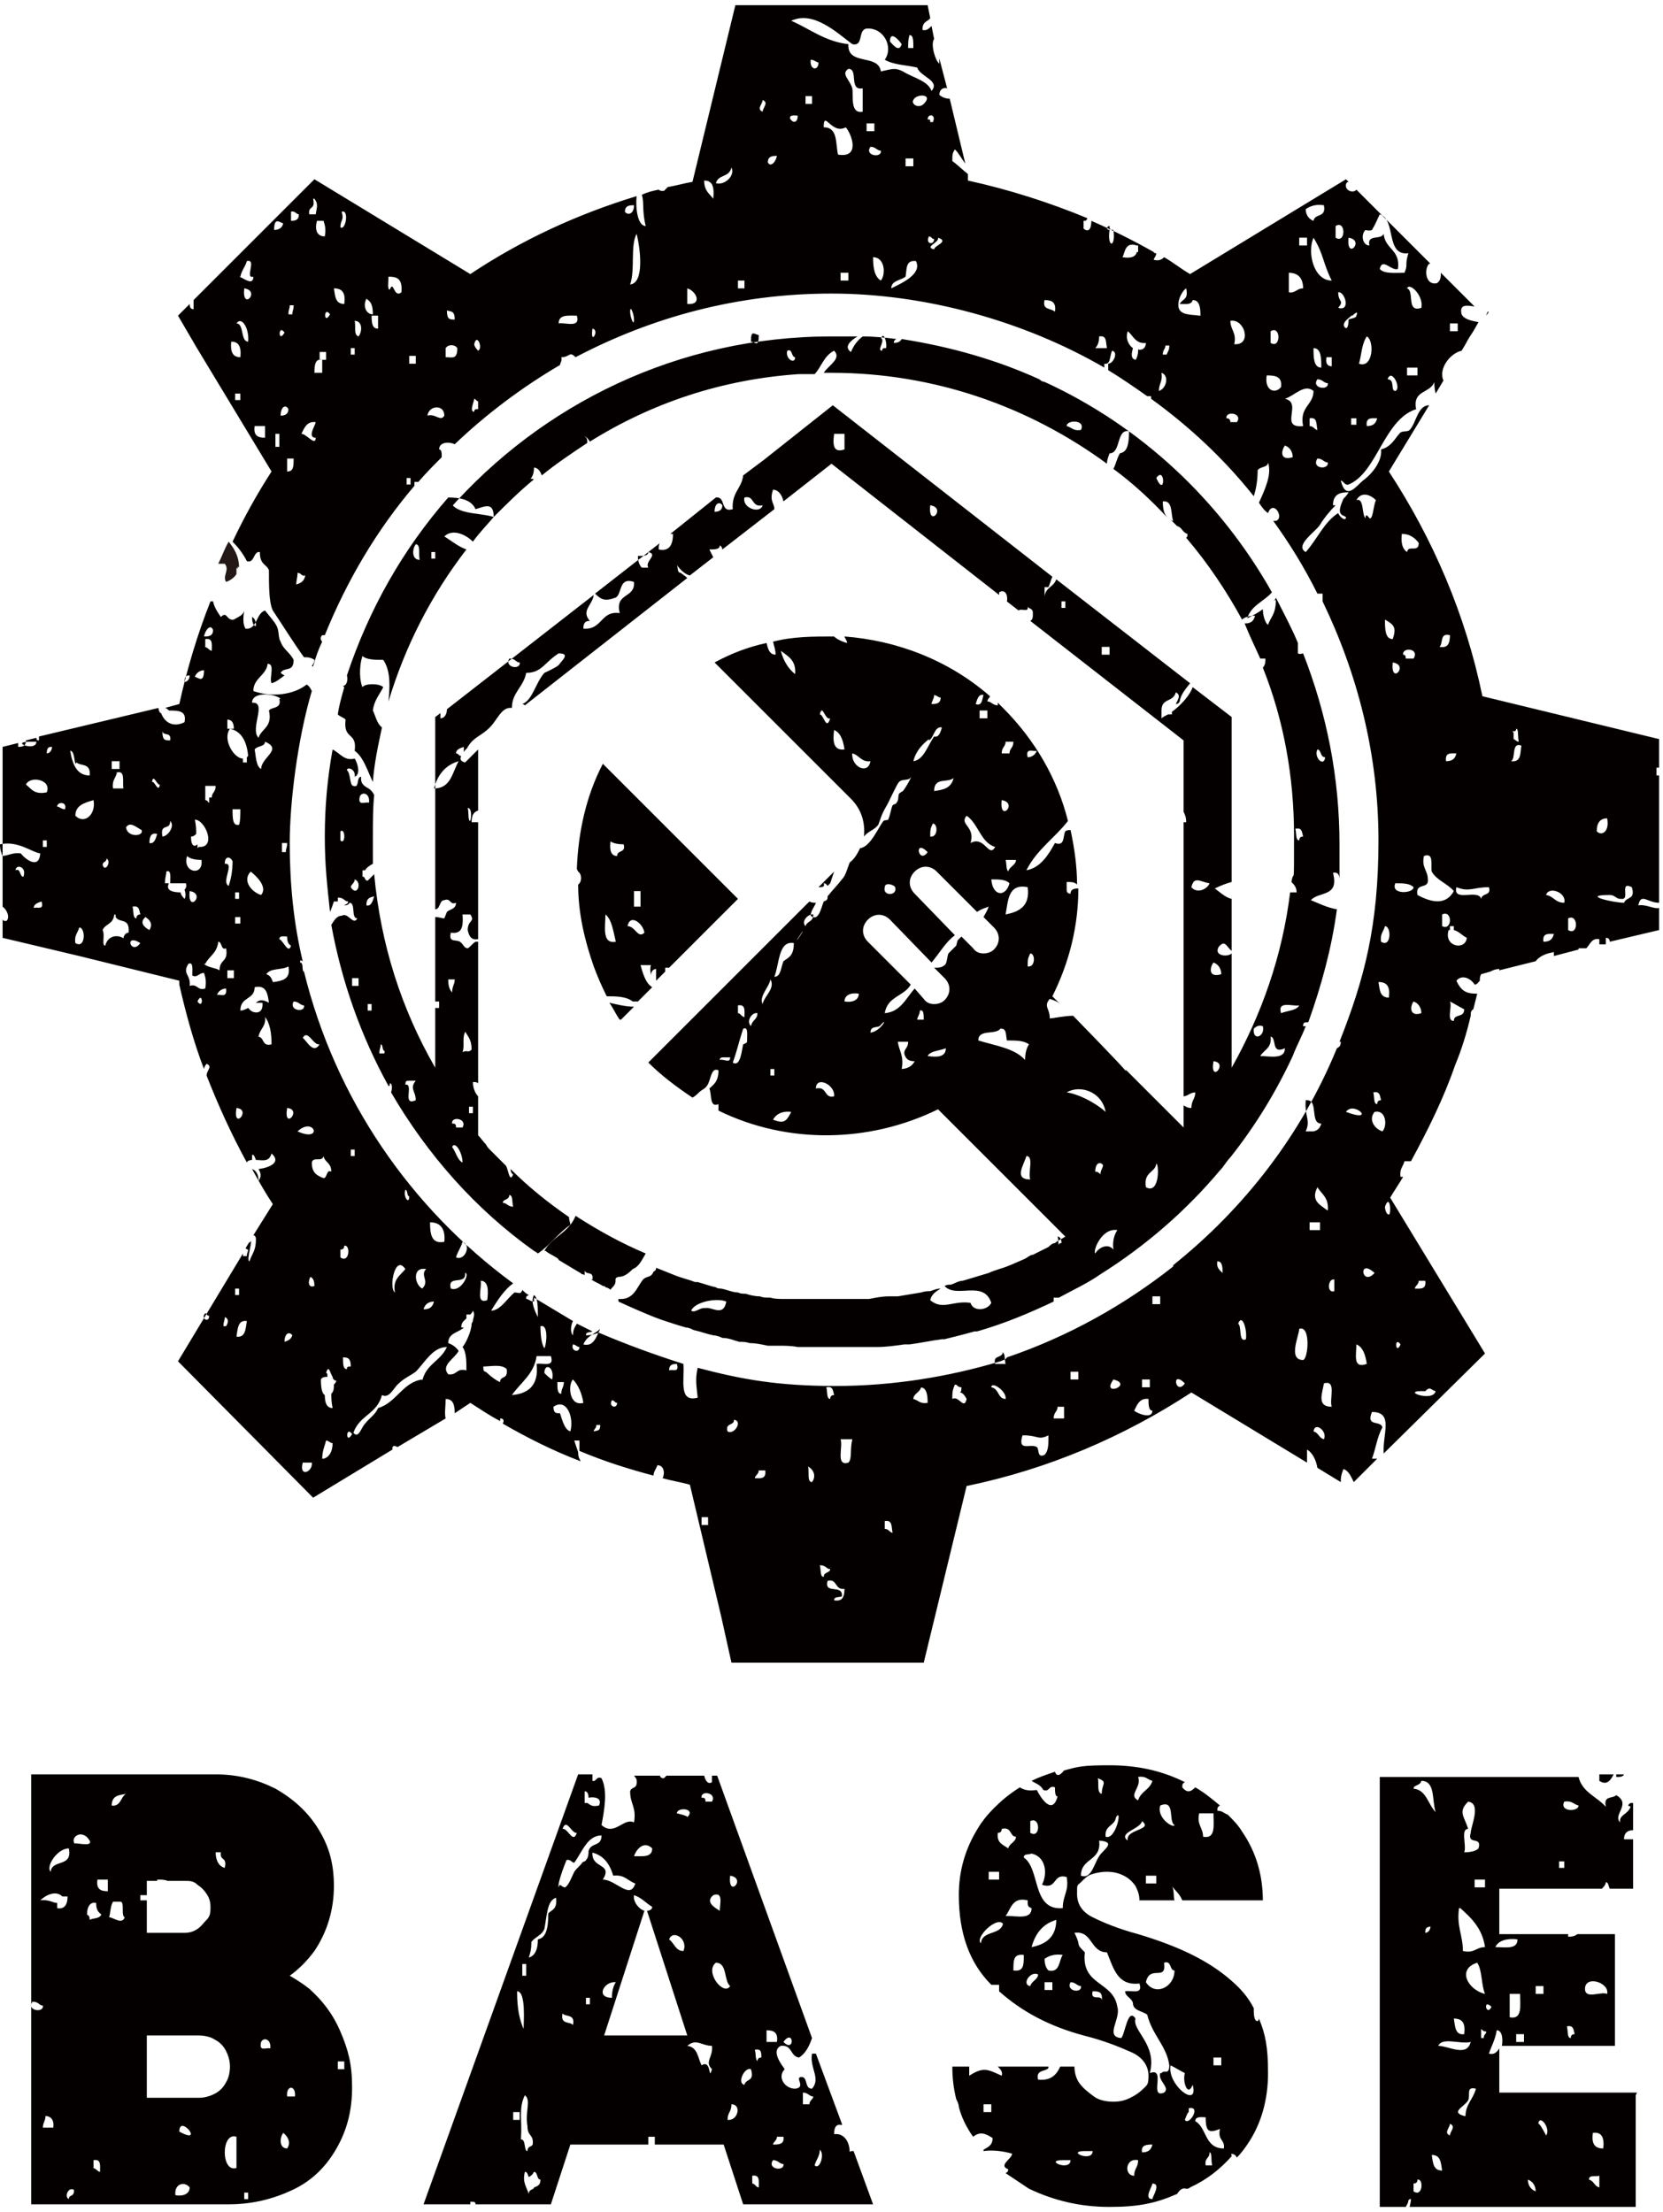 <?xml version="1.0" encoding="UTF-8"?>
<svg id="_レイヤー_2" xmlns="http://www.w3.org/2000/svg" version="1.1" viewBox="0 0 128 170.3">
  <!-- Generator: Adobe Illustrator 29.7.1, SVG Export Plug-In . SVG Version: 2.1.1 Build 8)  -->
  <defs>
    <style>
      .st0 {
        fill: #231815;
      }

      .st1 {
        fill: #040000;
      }
    </style>
  </defs>
  <g id="_レイヤー_1-2">
    <g>
      <g>
        <g>
          <path class="st1" d="M63.9,68c.1-.3.2-.6.3-.9l-1.2,1.2c.3,0,.5,0,.4-.3.2,0,.2.1.3.2,0,0,.1-.1.2-.2Z"/>
          <path class="st1" d="M34.5,38.3c1,0,1.8.2,2.1.9.7-.2,1.4-.6,1.4.6,1-1,2-2,3.1-2.9-.1,0-.2-.1-.3,0,.2-.2.3-.5.3-.9.3,0,.5.3.6.6,1.1-.9,2.3-1.7,3.5-2.5,0-.2,0-.4-.2-.5.1,0,.3.2.4.4,4.8-3,10.2-4.8,16.1-5.2h0c.4,0,.8,0,1.2,0,.5-.5.7-1.4,1.5-1.8.6.6-.4,1.1-.8,1.7.2,0,.4,0,.6,0,7.9,0,15.2,2.6,21.2,7,0-.3.1-.5.2-.8.9,0,.5-1.9,1.5-1.7,0,1.4-.3,1.6-.7,1.7-.2.3-.3.8-.5,1.2,1.5,1.1,2.9,2.4,4.2,3.8-.3-.3-.4-.7-.4-1.3.8-.1.6,1,.8,1.5-.1,0-.2-.1-.3-.2.2.2.4.4.6.6,0,0,0,0,0,0,.4.1.4.5.8.6,0,.2,0,.2-.1.3,1.7,2,3.1,4.1,4.3,6.3.2-.2.6-.3,1-.3-.1.4-.3.6-.8.6h0c.4,1,.8,1.8,1.2,2.7.1,0,.3,0,.4,0,0,.2,0,.5-.2.7,1.6,4,2.4,8.4,2.4,12.9s0,2.4-.2,3.6c.2.2.4.4.4.8h-.5c-.6,4.9-2.2,9.4-4.5,13.5v-8.8c-.3.3-1.4.2-1-.5.5-.6.6,0,1,.3v-4c-.5-.1-1-.6-1.3-.8.4-.2.9-.4,1.3-.5v-12.7l-3-2.3c-.2.6-.9,1.4-1.6,1.9,0,0,0,.2,0,.2h-.3c-.2.1-.4.2-.5.3,0-.3,0-.4,0-.6,0-1,.9-.6,1.1-1.4.4.2.2.5,0,.9.1,0,.2,0,.3-.2.1-.6.5-1,.8-1.4l-10.3-8c-.2.6-.8.6-.9,1.3,0,0,0-.5,0-.7,0,0,.2,0,.3,0,.1-.2.2-.6.3-.8l-16.9-13.2-5.3,4.2h0c0,0,0,0,0,0l-1.6,1.2c-.1,1-.9,1.3-.8,2.6-1,.3-.5-1-1.3-.9l-3.5,2.8c0,0,.1,0,.2,0,0,.7-.2,1.4-1.1,1.2,0-.2,0-.4.1-.5l-5,3.9c.5.5.8.6,1.6.3.5-.3.2-1.6,1.4-1.2.1,1.3-1.5.8-1.1,2.4-1.5-.2-1.3,1.3-2.8,1.2,0-.5.2-.6.5-.6-.7-.8.2-1.2.3-2l-11.3,8.8c0,.4-.2.7-.5.7,0-.1,0-.2,0-.4l-.4.3v14.8c.4,0,.3-.7.7-.7.5-.2.4.4.9.2,0,.5-.5.5-.7.7,0,0-.2.5-.2.5-.2,0-.4-.1-.7-.1v11.6c-2.6-4.5-4.2-9.5-4.7-14.9-.2.2-.3.3-.5.5-.2,0-.2-.2-.3-.3h-.1v-.5h.2c.1-.2.4-.4.6-.5,0-.7,0-1.4,0-2.1,0-1.1,0-2.2.1-3.2-.1-.2-.2-.3-.3-.4-.2-.2-.8-.3-.7-1-.4,0-.1.9-.6.7-.3,0-.2-1-.5-1.2,0-.3.7-.1.6.5.5-.2.2-1.1,0-1.4-.8.2-1.1-.4-1.7-.7-.4,2.2-.6,4.4-.6,6.7s.2,3.9.4,5.8c.1-.2.2-.5.3-.8.1,0,.2,0,.3,0,0-.1,0-.2,0-.3.5,0,.5.3.8.3,0,.2-.2.2-.3.3.1,0,.3,0,.4-.2.5,0,.1,1.2.6,1.2-.3.6-.7-.5-1.2-.2-.4,0-.6.4-.8.7.8,4.4,2.3,8.6,4.4,12.4.1,0,.1,0,.1-.2.2,0,.2.4.1.7,2.8,4.8,6.5,9,11,12.2,0,0,0,0,0,0,0,0,.2.1.3.2.9-.6,1.6-1.6,2.5-2.2,0-.2-.1-.3-.1-.6-1.6-1.1-3.1-2.3-4.5-3.7,0,.2.1.4.2.4-.3.8-.4-.6-.6-.7,0,0,0,0,0,0,0,0,0,0-.2-.2-.3-.3-.7-.7-1-1-.1-.1-.2-.2-.3-.4-.2-.2-.4-.5-.6-.7v-3c-.2-.2-.4-.6-.4-1.1.2,0,.3,0,.4.1v-10.9c0,0-.2,0-.2,0-.2.1-.5.5-.6.5-.3,0-.3-.3-.6-.5-.3-.2-.9.1-.7-.7.7.1,1-.2.9-1.4h.6c.4.6-.2.4-.2,1.2.1.5.3.8.8.7v-9c-.2,0-.3,0-.5,0,0-.6.2-.8.5-.9v-4.7c-.3.3-.7.7-1,1-.4-.1-.4-.3-.3-.5-.2,0-.2-.2-.4-.2,0-.3.3-.4.6-.5v.4c.1-.2.3-.3.3-.4.5-.8,1-.8,1.7-1.5.6-.6.9-1.6,1.7-1.5,0-1.2.9-1.6,1.1-2.7,1.2,0,1.4-.8,2.5-1.5.9,0,.3.5,0,.9-.2.2-1.1.6-1.1.6-.7.8-.9,2.1-1.7,2.4,0,0,.1,0,.2.1l12.5-9.8c-.2-.2-.4-.3-.5-.4-.3,0-.2-.4-.3-.6.3.4.6.7,1,.8l1.8-1.4c-.1-.2-.2-.4-.3-.6.4,0,.8,0,.8-.3.1,0,.2.2.2.3l4-3.1c0-.5-.4-.6-.1-1.5.4,0,.7.4.8.9l3.7-2.9,12.9,10.1v-.2c.5-.3.7.3.6.7l.9.7c.2-.2.8.2.7-.3.1.2.4.1.4.5,0,.3,0,.5-.2.6l11.8,9.2v5.5c.1.2.2.4.2.8,0,0-.1,0-.2,0v21.1c.3,0,.5-.3.9-.3,0,.5-.3.6-.3,1.2-.3,0-.4-.1-.6-.2v1.7l-4.4-4.4h-.1c0-.1-4-4.2-4-4.2-.7,0-1.5.2-1.8.2,0-.8-.5-.9,0-1.5.3.1.6.2.8.4l-.6-.6c1.3-2.6,2-5.4,2-8.3-.2,0-.6,0-.6.4-.2,0-.3-.1-.3-.3v-.6c.4,0,.6,0,.8.2,0-1.4-.2-2.8-.5-4.2-.1,0-.3,0-.4.1-.2.3,0,1.2-.8.9-.5.9-1.1,1.9-2.2,2.1.8-1.6,2.2-2.5,3.2-3.8-.8-3.2-2.5-6.2-5-8.7-.2-.2-.3-.3-.4-.4,0,0,0,.1,0,.2-.4,0-.5-.3-.8-.3,0-.2.2-.3.2-.4-3.2-2.8-7.2-4.3-11.2-4.6,0,.1.2.3.2.5-.4-.1-.8-.3-1-.5-1.6,0-3.2,0-4.7.4.1.4.2.7.2,1-.5,0-.6-.5-.7-.9-1.4.3-2.7.8-4,1.5l10.5,10.5c.8.8,1.1,1.8,1,2.9.3-.4.8-.5,1.1-.9.2-.5.2-.7.6-1.4.2-.3.8-1.7,1-1.9.3-.3.8,0,1-.5-.2.4-.4.8-.7,1.2,0,0-.2.1-.3.2-.1.2,0,.5-.2.7,0,.1-.2.1-.3.2-.1.2-.2.8-.3,1,0,.2-.3.1-.4.2-.4.5-1,2-1.8,2.1-.2.4-.4.8-.8,1.1h0c-.2.5-.3,1-.6,1.3-.3.4-.7.8-1.1,1.3,0,.2,0,.3-.3.4-.2.5-.4,1.6-1,1.1,0-.4.3-.7.4-1-.2,0-.3,0-.5-.1l-12.4,12.4c1,1,2.2,1.9,3.4,2.7.2-.1.4-.3.5-.4.2-.2.5-.3.6-.5.3-.3.3-1.5.9-1.2,0,.9-.4,1.1-.7,1.4.2.5,0,1.5.7,1.2,0,.2,0,.3,0,.5,5.3,2.6,11.6,2.5,16.9-.1l9.8,9.8c-.3.2-.6.3-.8.5-.2,0-.4.2-.5.3-.4.2-.8.4-1.2.6-.2,0-.4.2-.6.3-.7.3-1.3.6-2,.8-.3.1-.6.2-.8.3-.3.1-.7.2-1,.3-.3.1-.7.2-1,.3-.3,0-.6.2-.9.3-.2,0-.3,0-.5.1.9,1,3-.5,3.6,1.3-.3.6-1.4.7-1.6,0-1.4-.2-2.1.6-3.1-.2.1-.5.5-.7.8-.9-.3,0-.5.1-.8.2-.2,0-.4,0-.7.1-.6.1-1.2.2-1.8.3-.2,0-.5,0-.7,0-.5,0-1,.1-1.5.2-.2,0-.4,0-.7,0-.7,0-1.4,0-2.2,0s-1.3,0-1.9,0c-.2,0-.5,0-.7,0-.4,0-.8,0-1.1,0-.3,0-.7,0-1-.1-.3,0-.6,0-.8-.1-.4,0-.8-.1-1.1-.2-.2,0-.4,0-.6-.1-.4,0-.8-.2-1.3-.3-.1,0-.3,0-.4-.1-.5-.1-1-.3-1.4-.4,0,0-.2,0-.2,0-.5-.2-1-.3-1.5-.5h0c-.5-.2-1-.4-1.5-.6,0,.1,0,.2-.2.3-.2.5-.5.3-.8.6-.5.6-.7,1.6-1.9,1.5,0,0,0,.1,0,.2,1.1.5,2.2,1,3.3,1.4,0,0,0,0,0,0,.6.2,1.2.4,1.9.6.2,0,.4.1.6.2.5.1,1,.3,1.5.4.2,0,.5.1.7.2.5,0,.9.2,1.3.3.3,0,.5,0,.8.1.5,0,.9.1,1.4.2.3,0,.5,0,.8,0,.5,0,1,0,1.5.1.2,0,.5,0,.7,0,.7,0,1.5,0,2.2,0s1.7,0,2.5,0c.2,0,.4,0,.7,0,.7,0,1.4-.1,2.1-.2.1,0,.3,0,.4,0,.8-.1,1.7-.3,2.5-.4,0,0,.2,0,.2,0,.8-.2,1.6-.4,2.3-.6,0,0,.2,0,.2,0,2.1-.6,4-1.4,5.9-2.3,0,0,0-.2,0-.3.2,0,.3,0,.4,0,1.1-.6,2.2-1.1,3.2-1.8h0c3.5-2.2,6.6-4.9,9.2-8h0c.3-.3.5-.7.8-1h0c1.9-2.4,3.5-5,4.8-7.8,0,0,0,0,0,0,0,0,0,0,0,0,.3-.8.7-1.5,1-2.3,0,0-.1,0-.2,0,0-.3.1-.3.4-.3,1-2.8,1.8-5.7,2.2-8.7-.7-.1-1.5-.5-2-.7.6-.7,2.2-.2,1.7-2.1.4-.1.5.2.5.5,0-.9,0-1.8,0-2.7,0-5.2-1-10.1-2.8-14.7-.1,0-.2.1-.4,0,0-.3,0-.6,0-.8-.5-1.2-1.1-2.3-1.7-3.5,0,0,0,.2-.2.2,0,0,0,0,.2,0,0,1.1-.4,1.3-.6,1.9-.2-.1-.4-.7-.4-1.2-.4.3-.8.5-1.2.7.3-1,1.3-1.3,1.9-2-4-7.1-10.1-12.8-17.5-16.2,0,0,0,0,0,0,0,0-.2,0-.4-.2-3.3-1.5-6.8-2.5-10.6-3.1-.1.2-.3.3-.6.3,0-.1,0-.2.2-.3-.8-.1-1.7-.2-2.6-.2-.4.3-.7.7-.9,1.2-.6-.4,0-.9.5-1.2-.7,0-1.4,0-2,0-11.8,0-22.3,5.2-29.5,13.4h0ZM26.2,64.7v-.7c.4-.3.4,1.1,0,.7ZM27.6,75.9h-.5v-.6h.5v.6ZM27,68.3c0-.2.3-.3.3-.6.6.2.2,1.4-.3.6ZM27.7,61.3c.2-.4.8-.2.7.5-.3-.1-.9.3-.7-.5ZM28.6,77.8h-.3v-.5h.3v.5ZM28.2,69.7c0-.6.3-.6.6-.7-.1.3-.2.8-.6.7ZM29.5,81.1h-.3c0-.4.1-.4.1-.7.2,0,.1.5.3.5,0,.2,0,.2-.1.2ZM32,84.7c-1.1.5-.1-1.3-.8-1.2,0-.3.1-.3.3-.3h.5c-.5.6,0,.8,0,1.5h0ZM33.8,77.6h-.3v-.5h.3v.5ZM39.2,92c.3,0,.2.6.3.9-.4,0-.5-.3-.8-.3,0-.3.5-.2.5-.6h0ZM35.6,89.5c-.4-.2-.5-.8-.8-1.2.2-.5.8.4.8,1.2ZM36.4,85.7h-.3v-.5h.3v.5ZM35.8,79.4c.2.4.5.6.5,1.4-.3.3-.3,0-.7.2.2-.5-.1-1.2.3-1.7h0ZM35.6,86.8h-.5c0-.3-.1-.3-.3-.3-.1-.6,1.2-.4.8.3ZM35,75.4c0,.4-.2.5-.2,1-.2-.2-.3-.5-.3-1h.5,0ZM36.2,63.2c-.2,0-.1-.6-.2-1,.3,0,.3.6.2,1ZM35.3,58.6c-.5.9-.6,2.1-1.9,2.1.3-1.1.9-1.8,1.9-2.1ZM39.2,50.7c.5,0,.5.3.8.3.1.6-1.2.4-.8-.3ZM49.9,43.7h-.5c-.2-.2-.3-.5-.3-.9.4,0,.8,0,.8-.3.8.2-.3.7,0,1.2ZM55,39.4c0-.7.4-.8.6-.5,0,.4-.3.5-.6.5ZM57.3,38.3c.8-.2.5.8,1.4.6-.2.7-1.6.2-1.4-.6ZM65,34.6c-.9.3-.9-.4-.8-1.2h.8v1.2ZM71.6,38.9c1.3.2-.2,1.8,0,0h0ZM82,46.8h-.3v-.5h.3v.5ZM85.4,50.4h-.6v-.6h.6v.6ZM61.2,51.9c-.5-.4-.9-1-1.1-1.8.5.4,1.2.7,1.1,1.8ZM63.1,55c.2-.9.4.5.8.3-.3,1-.5-.3-.8-.3ZM64.2,56.2c.5.2.7.8.8,1.5-.9.1-.9-.7-.8-1.5ZM65.6,58c.5.1.7.7,1.4.6-.2,1.1-1.5.4-1.4-.6ZM56.8,77.4c.6-.1.5.4.5.9-.2,0-.3-.3-.5-.3v-.6ZM55.4,81.6c0-.2.2-.2.3-.2h.5c0,.5-.5.1-.8.2ZM57.5,80.2c0,.1-.3.2-.3.2-.1.4-.2,1.8-.8,1.4.3-.8.5-1.7.8-2.6.4-.2.3.4.3,1ZM57.8,79c-.4-.4.1-1.1.5-1,0,.5-.4.5-.5,1ZM59.3,75.4c.4.7-.5,1.3-.6,1.9-.3-.6.5-1.3.6-1.9ZM59.3,82.3h.3v.5h-.3v-.5ZM59.5,86.2c.2-.4.7-.7,1.4-.6-.4.8-.6.9-1.4.6ZM60.3,74c-.2.5-.2,1.2-.7,1.2.4-1,.3-2.8,1.5-2.6,0,1-.4,1.1-.8,1.4ZM61.4,72.3c-.2.2,0,0,.3-.5.3-.4-.2.4-.3.5ZM62,71.3c-.4-.4.3-1,.6-.9,0,.6-.5.5-.6.9ZM62.8,83.8c0-1,1.5-.3,1.4.6-.8.2-.5-.8-1.4-.6ZM79.8,57.8c-.1.3-.4.5-.7.5-.2-.8.5-.4.7-.5ZM79.1,68.3c.2,1.5-.7,1.9-1.7,2.1.2-1.1.2-2.4,1.7-2.1ZM77.7,67.1c-.3,0-.2-.6-.3-.9h.8c0,.4-.5.5-.6.9ZM77.4,57.1h.6c0,.5-.3.5-.3.9h-.6c0-.5.3-.5.3-.9h0ZM77.1,61.6c1.3.2-.2,1.8,0,0h0ZM77.7,68c-.3,1.1-1.3,1-1.4-.3.6,0,1.1,0,1.4.3ZM75.7,53.5c-.1.3-.1.9-.6.7.1-.3.2-.8.6-.7ZM76,54.7v.6h-.6v-.6h.6ZM74.4,62.8c.9.6,1.1,2.1,2.2,2.4-.5.9-.8-.9-1.9-.3.4-1.3-.9-1.4-.3-2.1h0ZM71.9,60.9c0-1.1,1-.6,1.5-1-.2.8-.8.9-1.5,1ZM71.6,64.4c0-.5,0-.6.2-1,.4,0,.4,1.1-.2,1ZM71.8,53.5c.3,0,.4.2.6.2,0,.5-.4.5-.7.5,0-.2.2-.4.2-.7ZM71.5,57c.4-.2.4-1.1,1-1-.1.3-.2.8-.6.7-.5.7-.8,1.8-1.6,1.9.2-.8.7-1.3,1.2-1.7h0ZM71.4,65.6c-.7,1-1.1-1.1,0,0h0ZM68.1,68.3c0-.4.7-.2.8,0,.2.7-1,.7-.8,0ZM65,77.1c0-.5.5-.7,1.1-.6,0,.5-.5.7-1.1.6ZM67,79.5c0-.6.6-.3.8-.6.6-.7,0,.5-.8.6ZM69.4,82.3c.2-1-.2-1.4-.3-2.1h.8c0,.5-.3.5-.3.9.1.4.3.6.8.6-.2.4-.6.6-1.1.6h0ZM70.6,78.5c0-.2.2-.4.2-.7.3-.1.3.3.3.7h-.5ZM71.4,81.3c.2-.4.9-.4,1.4-.6,0,.7-.7.7-1.4.6ZM73.6,72.8c-.2.2-.4.4-.6.6-.1.2-.1.8-.3.9-.2.2-.5.2-.8.2l.8.8c.5.5.5,1.2,0,1.7-.2.2-.5.3-.8.3s-.6-.1-.8-.4l-.7-.8c-.7.8-1.1,1.8-2.3,1.9.2-1.3,1.5-1.3,2-2.2l-3.3-3.3c-.5-.5-.5-1.2,0-1.7.5-.5,1.2-.5,1.7,0l3.2,3.3c.6-.7,1.1-1.6,1.8-2.1l-3.1-3.2c-.5-.5-.5-1.2,0-1.7.5-.5,1.2-.5,1.7,0l3.1,3.1c.3-.2.6-.3.9-.4-.1.3-.3.6-.4.8l.8.8c.5.5.5,1.2,0,1.7-.2.2-.5.3-.8.3s-.6-.1-.8-.4l-.9-.9c0,0-.2.2-.3.3h0ZM76.9,79.2c.6-.1.5.4.6.9.7,0,1.3,0,1.7.3-.2.3-.3.7-.3,1.2-.8-.9-2.3-1.1-3.6-1.5,0-.9,1.3-.4,1.7-.9h0ZM79.3,90.8c-1.3,0-.5-1.1-.3-1.8.6,0,.1,1.3.3,1.8ZM79.1,74.4c0-.5,0-.6.2-1,.4,0,.4,1.1-.2,1ZM54.2,100.7c-.4,0-.7.4-1,.2.3-.7,2-1,2.7-.7-.2,1.2-1.1.4-1.6.5ZM81.6,95.9c-.2,0-.1-.4-.2-.7.2,0,.3.2.3.5-.1,0-.2,0-.2.2ZM85.1,85.6c-.9-.8-2.2-1.4-3-1.5,1-.6,2.7-.1,3,1.5ZM84.9,89.7c0,.2-.2.4-.2.7-.1-.1-.2-.2-.4-.2,0-.7.4-.8.6-.5h0ZM85.7,96.2c-.4-.5-1.1-.2-1.4.3-.2-.2.5-2,1.7-1.8-.2.3-.4.8-.3,1.5h0ZM88.2,91.4c-.2-1.2.7-1.1.8-1.8.2-.1.3,2.4-.8,1.8ZM91.7,68.3c.2-.9.7-.4,1.4-.3-.2.5-1,.8-1.4.3ZM93.4,81.7c1.2.1-.3,1.8,0,0h0ZM93.4,74.1c.3.1.6.4.6.9-1,.3-.9-.5-.6-.9ZM101.4,57.7c.3,0,.2.6.6.6-.1.8-.9,0-.6-.6ZM96.5,79.2c.2-.2.4-.3.7-.2.2.8-.8,1.2-.7.2ZM97,81.3c.3-.5.9-.6.8-1.5.5.1,0,1.4,1.1.9,0,.9-1.2.6-1.9.6ZM98.6,78c-.3-1,.9-.5,1.4-.6-.2.4-.9.4-1.4.6ZM100.3,64.4c-.2,0-.3.1-.3.3-.3,0-.2-.6-.3-.9.5-.1.5.2.6.6h0ZM89,36.8c.7-1,.7,1.6,0,0h0ZM83.2,33.1c-.6.1-.7-.2-1.1-.3,0-.5,1.5-.5,1.1.3ZM67.8,26.1c.2-.7.5.3.4.7-.2,0-.3,0-.3.2-.5,0,.4-.9-.2-1h0ZM60.6,27c.4-.2.3.5.6.5,0,.6-.8.1-.6-.5ZM58.4,25.8c0,.9-.2.6-.6.5,0-.9.2-.6.6-.5Z"/>
          <path class="st1" d="M26.5,52.9c-.2.7-.4,1.4-.5,2.1.2.2.4.2.6.4-.2,1.6.9.9.7,2.4.7.5,1,1.6,1.4,2.4.1-1.4.4-2.8.7-4.2-.4-.3-.5-.9-.7-1.3.1-.8.5-1.2.8-1.8-.3-.3-1.4-.3-1.6,0-.2-.4-.3-1.5,0-2.4.3.3,1,.3,1.6.3.6.9.5,2.1.4,3.2,1.3-4.3,3.3-8.2,6-11.7-.6-.2-1.2-.7-1.7-1,.6-.6,1.6-.2,2.2.4.5-.7,1.1-1.3,1.6-1.9-1.3-.4-3.1-.1-3.5-1.5-3.5,4-6.1,8.6-7.8,13.7.1.3,0,.8-.3.8h0ZM33.2,42.5h.3v.5h-.3v-.5ZM32,41.9c.4,0,.2.8.3,1.2-.6,0-.6-.8-.3-1.2Z"/>
          <path class="st1" d="M42,96.3c.2.2.5.3.8.5,0,0,.2.1.2.2.5.3,1,.6,1.5.9,0,0,.2.1.3.2,0,0,.2,0,.2.1,0-.1,0-.2,0-.4.1.4.7,0,.6.7h-.1c.3.2.6.3.9.5,0,0,.2,0,.2.1.1,0,.3.1.4.2,0-.1.2-.2.3-.4.2-.3-.1-.5.3-.6.4,0,.7-.2,1.1-.6.5-.2.7-.7,1-1.2-1.9-.8-3.7-1.8-5.4-2.9-.5,1.3-1.8,1.6-2.4,2.7h0Z"/>
        </g>
        <g>
          <path class="st1" d="M47.8,78.5l1-1c-.7,0-1.4-.2-1.9-.3.3.4.5.9.8,1.3Z"/>
          <path class="st1" d="M44.5,67.1c.3.2.3.8,0,1,0,2.2.5,4.3,1.2,6.3h0s0,0,0,0c.3.8.6,1.5,1,2.3.7,0,1.5,0,2,.4.1,0,.3,0,.4,0l1.1-1.1c-.5-.3-.7-1-.9-1.7h.8c-.1.4,0,.6,0,.8,0-.2.1-.5.4-.5,0,.4,0,.7,0,.9,0,0,0,0,0,0l.7-.7c0,0,0-.2,0-.3h.3l5.3-5.3-10.4-10.4c-1.3,2.5-1.9,5.3-2,8.1h0ZM48.8,68.6h.5v1.2h-.5v-1.2ZM49.6,71.8c-.5.5-.7-.5-1.3-.5.2-1,1.2-.2,1.3.5ZM46.9,64.7c.2.2.6.3,1.1.3.2.7-.5.4-.5.9-.5,0-.6-.5-.5-1.2ZM46.6,70.4c.5.4.6,1.3.8,2.1-1.1.2-.8-1.2-.8-2.1Z"/>
        </g>
      </g>
      <g>
        <path class="st1" d="M44.2,110.9h.4v.8c1.9.8,3.8,1.4,5.7,1.9,0-.3.2-.5.3-.8.5,0,.6.6.4,1,.7.2,1.4.3,2.1.5l2.4,10.1h0c0,0,.8,3.6.8,3.6h14.8s3.3-13.6,3.3-13.6c6.3-1.3,12.1-3.8,17.3-7.2l8.9,5.4c0-.3,0-.7,0-1,.4.2.7.8.8,1.4l1.8,1.1c0-.3,0-.5.2-1,.4.1.6.6.8,1l1.8-1.8c-.1,0-.2,0-.4,0,.3-.8.4-1.7.8-2.4-.1-.6-1.3,0-.8-1.2,1.7,0,.8,1.7.9,3.2l7.8-7.7-7.3-12c.3-.5.7-1.1,1-1.6h-.2c-.1-.6.2-.8.3-1.2.3,0,.4,0,.5,0,1.3-2.4,2.5-4.8,3.4-7.4h0c0-.1,0,0,0,0,.5-1.2.9-2.5,1.2-3.8,0-.2,0-.4.2-.5.1-.4.2-.8.3-1.2-.7,0-1.2-.1-1.6-1,.4-.5,1.1-.2,1.4.3.2,0,.3-.2.4-.3,0-.2,0-.3.1-.5l.7-.2c.2-.1.4-.2.7-.2,0,0,0,0,0,.1l2.8-.7c.3-.4.8-.6,1.4-.7,0,.1,0,.2,0,.3l1.9-.5s0,0,0-.1c.1,0,.2,0,.3,0h.3c.3-.3.4-.8,1-.7,0,.1,0,.3,0,.4h.5v-.5c.2,0,.3.1.3.3l3.8-.9v-1.7c-.4.1-1-.3-1.6-.2.2-1,.7-.2,1.6-.2v-9.8h-.2v-.6h.2v-2.2l-13.6-3.3c-1.3-6.3-3.8-12.1-7.2-17.3l3.1-5.1c-.9,0-1,1.4-1.5,1.9-.2.2-.6,0-.8.3-.3.3-.6,1-1.4,1.2.1.9-.7,1.9-1.4,2.4-.5.4-1.3,1.6-1.7,0,.2,0,.3.4.6.3,2.2-.9,2.7-5,5.2-5.8-.3-1.5,1.1-1.2,1.4-2.1,0,.2,0,.5.1.9l.6-1c-.4-.9.5-2.1,1.4-2.3l.3-.5c.2-.4.4-.7.6-1l.4-.7c-.5-.1-1.1-.2-1.3-.6-.2-.8.4-.7,1-.6l-2.6-2.6c0,.3,0,.6-.3.8-.9.2-1-1.1-.6-1.5h.1l-5.7-5.7c-.2.3-.9.1-.8-.4,0-.1.1-.2.2-.2l-.2-.2-12,7.3c-.7-.4-1.3-.9-2-1.3-.2.2-.4.3-.8.2,0-.1.2-.3.2-.5,0,0-.2,0-.2-.1h0c-1.6-.9-3.2-1.7-4.8-2.4,0,.4-.1,1-.6.6v-.6c.2,0,.2,0,.3-.2-2.9-1.2-6-2.2-9.2-2.9v-.5c-.5-.4-.9-.8-1.2-1,0-.5,0-.6.2-.9.3.3.5.7.8,1.1l-1.2-5c-.4,0-.7-.2-.8-.3,0-.4.3-.6.6-.5l-.6-2.3c0,.2,0,.3,0,.4-.3-.2-.7-1.5-.4-1.9,0,0,0,0,0,0l-.2-1c-.2.2-.4.4-.7.3,0-.7.4-.6.6-.9l-.2-1h-14.8s-3.3,13.6-3.3,13.6c-.6.1-1.3.3-1.9.4-.1.1-.2.2-.3.3-.2,0-.3,0-.4-.1-.5.1-.9.2-1.3.4.2.6,0,1.2.3,2.4-.6,0-.8-1.3-.7-2.3-4.6,1.4-8.9,3.4-12.8,6l-12-7.3-9.3,9.3c0,.2,0,.5,0,.7-.2,0-.3-.1-.3-.4l-.9.9,1.4,2.4h0s0,0,0,0l5.8,9.6c-1.1,1.7-2.1,3.5-3,5.4.4.4.8.9,1.1,1.5.6.2.5-.8,1-.7,0,1,.5.9.7,1.4,0,1.2,0,2.5.3,3.1.8,1.2,1.6,2.5,2.4,3.6.3,0,.5,0,.8.2,0,.2-.1.3-.2.5,0,0,0,0,.1,0,.2-.7.4-1.3.7-1.9-.1-.1-.2-.3,0-.5.1,0,.2,0,.2,0,1.7-4.2,4-8.1,6.9-11.5,0,0,0-.2,0-.3.1,0,.2,0,.3,0,.6-.7,1.2-1.3,1.8-1.9,0-.3,0-.6-.2-.6,0-.6.8-.6,1.2-.4,2.4-2.3,5.2-4.4,8.1-6.1,0-.1.2-.4.1-.6.7,0,.6-.5,1.1,0,5.9-3.1,12.5-4.9,19.7-4.9s14.8,2.1,21,5.7c0-.1,0-.2,0-.3.5.1.4-.6.6-1,.5.1.1,1-.3,1,0,.2,0,.3,0,.5,1,.6,2,1.3,3,2,0,0,.2,0,.3,0,0,0,0,.1,0,.2,2.9,2.1,5.6,4.6,7.9,7.5.2-.6.3-1.3.3-2,.2-.3.8-.2.8-.6.3.9-.2,2-.7,3.1.2.3.4.6.7.8,0,0,0,0,0,0,.4-1.1,1.3.4.6.6,0,0-.1,0-.2,0,1.3,1.8,2.4,3.6,3.4,5.6h.4v.6h0c2.7,5.6,4.3,11.8,4.3,18.4s-1.1,10.7-3,15.5h.1c0,.3-.1.4-.3.5-2.7,6.6-7.1,12.3-12.6,16.7,0,0,0,0,0,.1,0,0,0,0,0,0-3.8,3-8.1,5.4-12.8,7-.1.2-.3.2-.5.3h0c-4,1.2-8.3,1.9-12.7,1.9s-7.2-.5-10.6-1.4c-.2.9-.1,1.3,0,2.3-1.5.4-1-1.4-1.1-2.6-2.2-.7-4.4-1.5-6.5-2.4-.3.1-.6.2-1,.2,0-.3.3-.2.5-.3,0,0,0,0,0,0-.4-.2-.8-.4-1.2-.6-.1.2-.3.4-.3.9-.2-.2-.2-.7,0-1.1-1-.6-2-1.2-3-1.8,0,0,0,.2,0,.3-.3,0-.4-.2-.6-.2,0-.2,0-.2.2-.3-.2-.1-.3-.2-.5-.4,0,0,0,.1-.1.2-.1.1-.3,0-.5,0-.6.5-1.1,1.4-1.8,1.4.5-.8,1-1.6,1.7-2.1-7.9-5.8-13.7-14.2-16.1-24,0,0,0,0,0,0-.2,0,0-.7-.3-.7,0-.2,0-.2.2-.1-.7-2.9-1-6-1-9.1s.6-8,1.7-11.7c-.1-.2-.2-.4-.4-.5-1,.8-2.7,1-4.1.5,0-1,1-1.2,1.1-2.1.6,0,.1,1.1.3,1.5.4-.1.7-.4,1-.6,0,0-.2-.1-.3-.2.3-.5,1,0,1-1-.3-.6-.8-.8-1-1.4-.2-.3-.1-.8-.3-1.2-.2-.4-.6-.8-.9-1.2-.7.2-.6,1.5-1.5,1.4-.2-.3-.2-.8-.1-1.4-.1.4-.5.5-.8.7-.6.1-.5-.7-1-.2-.2-.3-.5-.7-.6-1.2,0,0-.1,0-.2,0-1,2.5-1.8,5.2-2.4,7.9l-1.1.3c.1,0,.2.1.3.2h0c.7,0,1.4,0,1.2.9-.8.4-1.5.1-1.8-.7-.1,0-.2-.2-.2-.4l-9.2,2.2c0,0,0,.2,0,.3-.1,0-.2,0-.2-.2l-.8.2c0,.4-.2.5-.6.5,0-.2,0-.3,0-.3l-1.2.3v12.3c.3.2.6.8.3,1.1-.2,0-.3,0-.3-.2v1.5l5.9,1.4s0,0,0,0l7.7,1.9c0,0,0,.2,0,.3h0s0,0,0,0c.5,2.2,1.1,4.4,1.9,6.5,0-.1.1-.3.2-.4.5.2,0,.5,0,.9.9,2.3,1.9,4.5,3.1,6.7,0-.1.2-.2.4-.2,0,0,0-.2,0-.4.2,0,.2.2.3.4.5,0,1,.2,1.2-.5.8.7-.2,1.1-1,1.2.1.2.3.5,0,.9,0-.5-.2-.8-.5-.9.5.9,1,1.8,1.6,2.7l-1.5,2.4c.1,0,.2.1.2.3,0,.9-.3,1.1-.5,1.7-.3,0,.4-2.1,0-1.4,0,0,0,0,0-.1l-.3.5c0,0,.1.1.2.1,0,.2-.1.2-.1.5h-.3v-.2l-5,8.3,10.4,10.5,6.1-3.7c0-.2,0-.4.4-.2l3.7-2.2c-.1-.4,0-.9,0-1.5.6,0,.7.5.7,1.1l1.2-.8c.8.5,1.5,1,2.3,1.4,0,0,0-.2,0-.2.3,0,.3.2.2.4,1.9,1.1,3.9,2.1,6,2.9-.1-.2-.2-.3-.2-.7h0ZM110.5,107.1c-.2.9-2.9-.1-.8,0,.4-.4.4-.1.8,0ZM109.1,98.6h.6c.1.7-.4.6-.8.6,0-.2.3-.3.3-.6ZM107.8,103.5c-.4.9-.5-.7,0,0h0ZM124.8,69.2c.7.1-.2-1.4.8-.9.3,1-.4.7-.6,1.2-.8,0-3.4-.6-1.1-.6.4,0,.5.3.8.3h0ZM123.7,63c.2,1-.4,1.4-.8,1,0-.7.3-1,.8-1ZM120.7,70.7c.8-.4.8,1.4,0,.9v-.9ZM120.4,69.5c-.7,0-.8-.5-1.4-.6.2-.7,1.6-.2,1.4.6ZM119.6,71.9c-.1.4-.3.6-.8.6-.1-.7.4-.6.8-.6ZM116.4,56.3c.2,0,.3,0,.3-.2.2,0,.1.6.2,1-.2,0-.3-.2-.4-.2v-.5h0ZM117.1,57.4c-.1.6,0,1.3-.8,1.2.4-.2,0-1.5.8-1.2ZM111.6,24.9h.6v.6h-.6v-.6ZM105.2,32.8c-.1-.7.4-.6.8-.6-.1.4-.3.6-.8.6ZM107.4,30.1c-.4,0,0-.9-.6-.9.3-.9,1.1.7.6.9ZM109.1,28.9h-.8v-.6h.8v.6ZM109.4,23.7c-1.2.4-.5-1.3-1.1-1.5.2-.5,1.3.6,1.1,1.5ZM105,17.7c0,0,.5.1.6,0,.3-.5.4-.8.6-1.2,1.3.4.4,3.2,2.2,3-.3,1,0,.8-.3,1.5-.7,0-1.6.1-1.9-.3.2-.9.9.2,1.4,0,.2-1.5-1-1.5-1.1-2.7-.2.5-1.3,0-1.1.9-.5,0-.7-.8-.3-1.2h0ZM105.2,25.9c.6.3.5,2.5-.6,2.1.2-.7.2-1.5.6-2.1ZM17.8,26.3c.5,0,.8.3.7,1.2-.5,0-.8-.3-.7-1.2ZM18.5,30.8h-.4v-.5h.4v.5ZM19.1,26.3c-.6,0-.3-1.4-.9-1.4.4-.6,1,.4.9,1.4ZM18.8,22.2c1.3.2-.2,1.8,0,0h0ZM18.5,21.3c.1-.5.4-.8.5-1.2.8-.2-.2,1.4.5,1.2,0,.8-.9,0-1.1,0ZM20.4,33.7c-.6,0-.9-.2-.8-.9h.8v.9ZM24.9,17c.1.3.2.6.1,1.2-.6,0-.8-.5-.6-1.2h.5,0ZM24.2,15.3c.3.4.2.6.1,1.2h-.5c-.1-.7.5-.3.3-1.2ZM21.8,17.2c-.1.4-.4.5-.7.5,0-1,.4-.6.7-.5ZM21.5,34.4h-.3v-1h.3v1ZM21.9,25.6c-.5.9-.5-.7,0,0h0ZM21.6,32c0-.7.4-.9.6-.5,0,.4-.3.5-.6.5ZM22.1,36.3v-1h.5c0,.6,0,1-.5,1ZM22.5,24.2h-.3c0-.4.1-.4.1-.7h.3c0,.4-.1.4-.1.7ZM22.4,17v-.7c.3-.1.4.2.6.2,0,.4-.2.5-.6.5ZM22.8,45.1c0-.5.1-.6.1-1,.3,0,.3.3.6.2-.1.5-.4.6-.7.7h0ZM24.3,33.7c0,.7-.7-.3-1.1-.3.2-.4.4-1,1.1-.9,0,.2-.7,1.2,0,1.2ZM24.8,28.7h-.6c0-.7.1-1.1.6-1v1ZM25.1,27.7h-.5v-.6h.5v.6ZM25.4,24.2c-.5.9-.5-.7,0,0h0ZM26.5,23.4c-.7,0-.7-.6-.8-1.2.7,0,.9.4.8,1.2ZM26.2,17.5c0-.6.3-.5.1-1.2.6-.2.3,1.5-.1,1.2ZM27.3,27.3h-.3v-.5h.3v.5ZM27.6,25.9c-.4-.1-.2-.8-.3-1.2.6,0,.6.8.3,1.2ZM28.2,23c.3.2.5.4.5,1.2-.5,0-.8-.6-.5-1.2ZM29.1,25.3c-.4,0-.5-.3-.5-1h.5v1ZM30,22.3c-.2,0-.1-.6-.1-1,.6,0,1.1.1,1,1.2-.6.5-.6-1-.9-.2ZM31.6,37.3h-.3v-.5h.3v.5ZM32,28h-.5v-.6h.5v.6ZM35,24.6c-.4,0-.6,0-.6-.7.3.1.6,0,.6.7ZM32.9,32c.1-.8,1.3-.9,1.3,0-.3.5-.7-.2-1.3,0ZM34.3,27.5v-.7c.2-.3.7-.3.9,0,0,.9-.4.7-.9.7ZM36.8,31.5c-.2,0-.3,0-.3.2-.4,0,0-.8,0-1,.1,0,.2.2.3.2v.5h0ZM36.8,27c0,0-.3-.3-.3-.5.2-.9.7.3.3.5ZM43,24.9c0-.7.7-.6,1.4-.6.3,1-.9.5-1.4.6ZM45.6,25.3c.6.1-.2,1.4,0,0h0ZM48.1,16.3c0-.5.4-.5.7-.5,0,.7-.5.8-.7.5ZM48.8,24.6c0,.6-.3-.2-.3-.6,0-.6.3.2.3.6ZM48.5,21.9c.4-1.1,0-3,.5-3.9.3,1.2.6,3.8-.5,3.9ZM52.9,23.4v-1.2c.7.2,1.2,1.3,0,1.2ZM54.2,13.9c.6,0,.8.4.7,1.4-.3-.4-.7-.6-.7-1.4ZM55.1,14.1c.2-.7,1-.4,1.2-1.2.3.6-.5,1.4-1.2,1.2ZM71.9,9.4h-.3c0-.2,0-.2-.2-.2,0-.5.7-.4.4.2h0ZM70,2.7c.3,0,.3.4.3,1h-.4c0-.5,0-.6.1-1ZM69.4,3.4c-.2.7-.7,0-.9-.2,0-.9.7-.1.9.2ZM65.6,3.4c.9.2.4-1.1,1.1-1.2,1.3-.1,2.1,1.4,1.4,2.4.7.4,1.6.4,2.5.6.2.7,1.8,1,1.1,1.8-.3-.8-1.4-1-2.2-1.5-.6-.3-.8-.2-1.7,0-.2-1.4-2.6-.4-2.5-2.1-1.8-.2-3-1.2-4.4-1.8,1.7-.8,3.5.9,4.7,1.8h0ZM69.7,12.2h.6v.6h-.6v-.6ZM57.3,22.2h-.5v-.6h.5v.6ZM58.7,8.6c-.5-.2,0-.6,0-.9.5.2,0,.6,0,.9ZM59.1,12.5c0-.5.4-.5.7-.5-.1.5-.5.9-.7.5ZM60.8,9.1c0-.3.4-.2.6-.2,0,.6-.4.6-.6.2ZM62.5,8h-.5v-.6h.5v.6ZM62.4,4.6c.3,0,.4.2.6.2,0,.7-.7.6-.6-.2ZM65.3,21.6h-.6v-.6h.6v.6ZM64.5,11.9c-.2-.9,0-2.1-1.1-2.1,0-1.4.6.6,1.7,0,.5.6,1.1,2.4-.6,2.1ZM66.4,8.6h0c-1,.2-.7-1.3-.8-1.8-.2-.7-.9-1.1-.3-1.5.8,0,0,1.7,1.1,1.5v1.8ZM66.7,9.5h.6v.6h-.6v-.6ZM67,11.3c.4,0,.5.3.8.3.1.6-1.3.4-.8-.3ZM67.8,21.6c-.5-.3-.6-1-.6-1.8.9,0,1,1.3.6,1.8ZM68.6,22.2c0-.6.7-.6,1.1-.9.1-.6,0-1.3.8-1.2.5,1-1.1,1.7-1.9,2.1ZM71.1,8c-.4.4-1,0-.8-.3.2-.5,1.6-.5.8.3ZM71.5,18.2c.2,0,.2.2.4.2,0,.5-.7.4-.4-.2ZM71.9,19.2c-.8-.2.4-.5.3-.9.9.3-.3.6-.3.9ZM80.4,23.1c.6,0,.9.2.8.9-.3-.3-1-.1-.8-.9ZM84.3,26.8c.2-.2.3-.5.3-.9.6-.1.5.4.6.9h-.8ZM85.4,17.7c-.3,0-.2-.3,0-.3,0,.3.1.3.3.3.2,1.4-.5,1.4-.3,0ZM87.6,18.9h0s0,0,0,0v.5h-.1c-.1.4-.5.5-1.1.4.2-.4.2-1.2,1.1-.9h0ZM87.6,27c0,.3-.1.6-.2.7-.4-.1-.3-.5-.2-.9-.3-.2-.6-.7-.4-1.3.4.3.6,1,1.4.9,0,.4-.3.6-.6.5ZM89.2,30.1c0-.6.3-.7.2-1.4.6.2.4,1.2-.2,1.4ZM89.8,27.3h-.3c0-.4.2-.4.2-.7h.3c0,.4-.1.4-.2.7ZM92.3,24.3c-.6-.1-1.5,0-1.6-.7,0,0,0,.2,0,.3,0-.1,0-.3,0-.5h0c0-.5.4-1.1.6-1.2.2.9-.3.8-.5,1.2.4,0,.9.1,1-.3.5,0,.6.5.6,1.2h0ZM95.3,32.5h-.6c0-.2-.1-.3-.3-.3-.1-.6,1.3-.4.8.3ZM95,26.5c.2-.9-.3-1.1-.3-1.8,1.1-.2,1.7,1.9.3,1.8ZM104.4,32.7h-.4v-.5h.4v.5ZM103.8,18.3c1.3.2-.2,1.8,0,0h0ZM104.1,24.3c.4-.4.4-.2.3,0,0,.2-.4.2-.6.3,0,0,0,.9-.3.6-.3-.4.5-.8.5-.9ZM103,23.7c.5-.6,0-.4,0-1.2.5-.1,1,1.5,0,1.2ZM102.8,17.4c.8-.5.8,1.4,0,.9v-.9ZM101.4,35.3c.4,0,.5.3.8.3.1.6-1.3.5-.8-.3ZM100.8,32.8v-.6c.6-.1.5.4.6.9-.2,0-.3-.3-.6-.3ZM101.4,29.2c.4,0,.5.3.8.3.1.6-1.3.4-.8-.3ZM101.1,26.8c.6,0,.6.8.6,1.5-.6,0-.6-.8-.6-1.5ZM102.1,27.5h.4v.7c-.3,0-.5-.2-.4-.7ZM101.1,18.3c.8,1.3.7,1.9,1.4,3.3-1.4,0-1.9-2.2-1.4-3.3ZM101.9,15.8c.2,1-.7.6-.8,1.2-.3-.1-.6-.4-.6-.9.3-.2.7-.4,1.4-.3h0ZM100,18.3h.6v.6h-.6v-.6ZM99.2,21c.7,0,1.1.4,1.1,1.2-.5,0-.6.4-1.1.3,0,0,0-1.5,0-1.5ZM97.8,25.5c.8-.5.8,1.4,0,.9v-.9ZM97.5,28.9c.7,0,1.2.1,1.1.9-.5.6-1.3.2-1.1-.9ZM98.9,34.3c.3.1.6.4.6.9-1,.3-.9-.5-.6-.9ZM98.9,30.7c.7-.2,1.5-1.2,2.2-.6,0,1.1-1.1,1.2-.8,2.7-1.9.2,0-1.8-1.4-2.1ZM103.6,39.8c0,.4-.5,0-.6-.3-1.1.7-1.6,2-2.5,3-.9-.5.8-1.6,1.1-2.1.3-.5.7-1,1.2-1.5,0,0,0,0-.2,0,0-.9.6-1,1.2-1-.1.2-.3.4-.4.5-.2.5-.5,1.1,0,1.3h0ZM105.4,39.9c0,0-.3-.5-.3,0-.3-.3-.1-1.6-.7-1.4.4-.7,1.1-.4,1.5,0-.2.5-.2,1.2-.4,1.4h0ZM104.4,103.5c.5.2.7.8.8,1.5-1.1.4-.8-.7-.8-1.5ZM106.9,93.5c-.2,0-.3-.4-.3-.6.4-1.1.5.6.3.6ZM108.8,77.1c.3.1.6.4.6.9-.9.3-.9-.5-.6-.9ZM108,50.4c-.1-.6,1.3-.5.8.3h-.6c0-.3-.1-.3-.3-.3ZM111,71.3v-.9c.8-.4.8,1.3,0,.9ZM112.7,77.7c0,.7-.8.3-.8.9-.6,0-.1-1.1-.3-1.5.4.2.7.4,1.1.6ZM111.6,71.6s0,0,0,0v-.3h.3v.3c.4.1.6.4,1,.6-.1,1-1.8.7-1.4-.6h0ZM114.6,68.3c.2.7-.5.4-.6.9-.2-.8-2.2.3-1.9-.9,1,.4,1.3,0,2.5,0ZM111.3,58.6c-.1-.7.4-.6.8-.6-.1.4-.3.6-.8.6ZM111.6,48.9c0,.7-.2,1-.8.9.3-.3,0-1.1.8-.9ZM109.6,65.9c.8-.3.5.7.6,1.2.4.7,1.2.9,1.7,1.5-.6,1.1-1.7.9-2.8.3-.2-1,.9-.4.8-1.2,0-.7-.5-.9-.3-1.8ZM107.9,41.1c.6,0,1,.3,1.3.7,0,.8-.8.1-.9.7-.3-.2-.5-.6-.4-1.4h0ZM108.8,68.3c0,.5-1.8.6-1.4-.3.6,0,1.1,0,1.4.3ZM107.2,51c1.3.2-.2,1.8,0,0h0ZM106.6,47.7c.7.4.9.6.6,1.5-.6,0-.6-.8-.6-1.5ZM106.6,71.3c.5,0,.5,1.7-.3,1.2-.1-.6.2-.8.3-1.2ZM106.9,76.8c-.7,0-.7-.6-.8-1.2.7,0,.9.4.8,1.2ZM106.3,84.7c-.2,0-.3.1-.3.3-.3,0-.2-.6-.3-.9.5-.1.5.2.6.6h0ZM105.8,85.6c.9-.2,1,1.1.6,1.5-.6-.2-1.1-.9-.6-1.5ZM105.8,98c-1,1.1-1.3-1.2,0,0h0ZM103.6,85.6c.6-.9,2.4.9,0,0h0ZM101.9,110.8c-.4-.1-.4-.5-.8-.6.1-.8,1.1,0,.8.6ZM100.8,94.7v-.6h.8v.6h-.8ZM102.7,98.5v.9c-.6.2-.5-1,0-.9ZM102.5,108.3c-1.2,0-.7-1.1-.6-1.8,1-.3.4,1.2.6,1.8ZM102.2,93.2c-.7-.5-1.3-.8-.8-1.8.3.5.9.8.8,1.8ZM100.6,84.7c.9,0,.2,1.8,1.1,1.8-.1.3-.2.5-.6.6h-.6c.4-.9-.1-1.1,0-2.4h0ZM100,102.3c.9-.3.7,2.3.3,2.4-1.2,0-.3-1.9-.3-2.4ZM95.9,103.1c-.6.3-.3-1-.6-1.2.3-.8.7.4.6,1.2ZM94.1,98c-.2-.2-.5-.4-.4-.9.4,0,.4.5.4.9ZM91.2,106.5c-.7,1-1.1-1.1,0,0h0ZM88.7,99.8h.6v.6h-.6v-.6ZM87.9,106.2h.6v.6h-.6v-.6ZM88.4,107.7c0,.4,0,.9.3.9,0,.7-1.2.2-1.4,0,.2-.4.4-1,1.1-.9h0ZM85.7,106.2c1.6.4-1,1.4,0,0h0ZM82.4,105.6h.6v.6h-.6v-.6ZM81.3,108.3h.6v.9h-.8c0-.5.3-.5.3-.9ZM78.8,110.5c1.1,0,1.1.4,1.9,0,0,.7,0,1.2-.3,1.5-.6.3-.4-.5-.6-.6-.5-.3-1.5.4-1.1-.9h0ZM77.1,104.1c.3,0,.2.6.3.9h-.8c-.2-.7.5-.4.6-.9ZM77.4,107.7c-.6,0-.5-.8-1.1-.9,0-.5,1.2.3,1.1.9ZM73.6,106.6c.1.1.2.2.4.2,0,.2,0,.3-.1.4.2,0,.4.3.5.5-.2.9-.6-.3-1.1,0,0,0,0-.1,0-.2,0-.2,0-.5.2-.9h0ZM70.8,106.8c.5,0,.6.5.6,1.2-.6.1-.7-.2-1.1-.3,0-.4.5-.5.6-.9h0ZM68.1,117.1c.6-.1.5.4.6.9-.2,0-.3-.3-.6-.3v-.6h0ZM64.8,110.8h.8c-.2.9,0,1.5-.3,1.8-1,.3-.4-1.2-.6-1.8ZM65,122.3c0,.7-.2,1-.8.9,0-.3.3-.2.6-.3.1-1-1.4-.1-1.1-1.2.8-.2.5.8,1.4.6ZM64.2,107.4c-.2,0-.3.1-.3.3-.3,0-.2-.6-.3-.9.5-.1.5.2.6.6h0ZM63.9,120.8c0,.3-.5.2-.5.6-.3,0-.2-.6-.3-.9.5,0,.5.3.8.3h0ZM62.5,114.1c-.4,0-.2-.8-.3-1.2.5.3.6.8.3,1.2ZM58.4,113.2h.5c.1.7-.4.6-.8.6,0-.2.3-.3.3-.6ZM56.5,109.3c.7.1,0,1.2-.5.9-.2-.7.5-.4.5-.9ZM54,116.8h.5v.6h-.5v-.6ZM52.1,105c.2.7-.3.4-.6.5,0-.4.2-.5.6-.5ZM19.7,48.2c-.2,0-.3-.3-.3-.7.2.1.3.3.3.7ZM8.6,58.6h.6v.6h-.6v-.6ZM8.9,59.5c.8-.3.5.7.6,1.2h-.8c-.1-.6.2-.8.3-1.2ZM8.2,66.1c.4.2-.1,1.1-.3.5,0-.3.3-.2.3-.5ZM2.3,57.1h.5c0,.8-2.1,0-.5,0ZM.2,65.9c-.1-.2-.2-.5-.2-.9,1.4-.3,2.4.6,3.1.7-.1,1.3-1.2.4-1.5,0-.6-.1-1,.2-1.5.2ZM1.8,67.5c-.3,0-.2-.7-.6-.5,0-.5.9-.3.6.5ZM2.6,69.9c0-.3.3-.4.6-.5.2.7-.3.4-.6.5ZM3.6,65.2h-.3v-.5h.3v.5ZM3.6,61c-1,.2-1.2-.3-1.6-.6.3-.7,2-.4,1.6.6ZM3.6,58c0-.5.2-.5.4-.5,0,.3-.2.5-.4.5ZM5,62.3c-.3,0-.4-.2-.6-.2,0-.4.8-.4.6.2ZM5.9,58.7c.3.3,1.1,0,1,1-.9,0-1.3-.7-1.5-1.9.3,0,.3.6.4,1h0ZM5.8,72.6c-.1-.6.2-.8.3-1.2.5,0,.5,1.7-.3,1.2ZM5.8,62.8c0-.8.7-1,1.4-1.2.2,1.1-.7,1.9-1.4,1.2ZM9.6,72.3c-.5-.4-1.3-.3-1.5.5-.3,0,0-.8-.2-1.2.2-.5.8-.4.9-1.2.1,0,.1,0,.1.2.3.5,1.1,0,1,1.2-.2,0-.4.2-.4.5h0ZM10.8,72.6c-.7,1-1.3-.8,0,0h0ZM10.5,70.7c-.3,0-.2-.6-.3-.9.5-.1.5.2.6.6-.2,0-.3.1-.3.3ZM9.7,63.7c.3-.5.8,0,1.2.2.2.5-1.1.6-1.2-.2ZM11.5,71.6c-.4-.2-.8-.6-.3-1,.3.2.6.5.3,1ZM11.5,64.9c0-.6.2-.8.6-.7-.1.3-.2.8-.6.7ZM11.7,60.2c.1-.7.4.3.6.2-.1.7-.4-.3-.6-.2ZM15.8,101.1c.1,0,.1.2.3.2,0,.6-.7.2-.3-.2ZM17.5,102.1h-.3c0-.4.1-.4.1-.7.3.1.3.4.1.7ZM18.1,99.2h.3v.5h-.3v-.5ZM18.2,102.9c.1-.6.1-1.3.8-1.2-.1.6-.1,1.3-.8,1.2ZM35.6,95.6c.7.2.2,1.5-.5,1.2.1-.4.4-.8.5-1.2ZM35.8,98c.4,0-.3,1.5-1.1,1.2-.3-1.1,1.2-.2,1.1-1.2ZM34.2,95.6c-1,.2-1.1-.6-1.1-1.5.8,0,1.2.5,1.1,1.5ZM33.4,100.2c-.1.4-.3.6-.8.6.1-.4.4-.6.8-.6ZM32.8,97.7c-.5.5.3.9-.3,1.5-.6-.3-.8-1.7.3-1.5ZM31.2,91.6c.2,0,.1.5.3.5,0,.7-.5,0-.3-.5ZM31.2,97.7c-.4.5-1,.8-.8,1.8-.5-.3,0-3,.8-1.8ZM27,88.5h.3v.5h-.3v-.5ZM24.6,80.4c-.5.8-1-.3-1.3-.5.4-.7.8.6,1.3.5ZM21.6,64.9h.5c0,.4-.1.4-.1.7h-.3s0-.7,0-.7ZM22.1,72.1c0,.4.1.6.3.7-.2.7-.6-.4-.9-.5,0-.3.4-.2.6-.2h0ZM21.5,53.8c.2.8-.6.6-.8.9.3,1.3-.6,1.4-.8,2.1-.7-.7.7-2.8-.5-2.7,0-.9,1.8-.7,2.2-.3h0ZM20.1,59.2c-.4-.2-.4-1-.5-1.5.2-.3.8-.2.8-.6,1.4.6-.3,1.2-.3,2.1ZM19.3,67.1c.5.4,1.3,1.2.8,1.8-.7-.2-1.5-1.1-.8-1.8ZM19,58.3s0,0,0,0v.4h-.3v-.3c-.7,0-1.6-1.5-1-2.3.9.2,1.3,1,1.4,2.1h0ZM17.9,62.3h.6c0,.5,0,.9-.1,1.2-.5.1-.5-.5-.5-1.2h0ZM18.4,68.7v.5h-.3v-.5h.3ZM17.5,55.4c.3,0,.5.2.5.7h-.5v-.7ZM17.9,66.3c0,.7-.1,1.3-.3,1.9-.6-.3.5-1.8-.3-1.7,0-.6.4-.6.6-.2h0ZM16.1,61.8c-.1,0-.1-.2-.3-.2v-.2h0v-.9h.8c0,.5-.3.5-.3.9h-.2c0,.1,0,.3,0,.5ZM15.8,49.8v-.6c.6-.1.5.4.5.9-.2,0-.3-.3-.6-.3h0ZM16.4,48.5c0,.5-.4.5-.7.5.1-.5.5-1,.7-.5ZM15.7,51.6c0,1-.4.6-.7.5.1-.3.4-.5.7-.5ZM15.2,65.3c0-.1,0-.2,0-.3-.2.2-.5.2-.5-.6.2,0,.3-.1.4-.2,0-.3,0-.6-.1-1.1.8,0,1.7,2.2.3,2.1ZM14.4,65.9c.2.2.6.3,1.1.3.2,1.3-1.5,1-1.1-.3ZM14.6,68.6c1.3.2-.2,1.8,0,0h0ZM14.6,52c0,.3-.2.5-.4.5,0-.5.2-.5.4-.5ZM13.1,57c-.4,0-.6,0-.6-.7.1.4.7,0,.6.7ZM13.1,63.2c.4.4-.2,1.2-.6,1.2-.2-1.1.6-.4.6-1.2ZM13.9,68.7s0,0,0,0c-.5,0-1.2-.1-.9-.7h-.3c0-.5.1-.6.1-.9.4-.2.3.5.3.9h1.2c.1.2,0,.4-.1.5.1.2.1.6,0,.7,0,0-.3-.3-.3-.5h0ZM15.2,77.1c.4-.9.5.7,0,0h0ZM15.8,76.1c-.6.2-.6-.4-1.2-.2.1-.9-.6-.9-.1-1.7.4-.2.3.5.3.9.4.2.5-.2.9-.2.1.3.2.6.1,1.2h0ZM15.8,74.2c.3-.6.9-.8,1-1.7.3,0,.2.7.6.5.2,1.1-.5.8-.5,1.7-.3-.2-.9-.2-1.2-.5h0ZM16.7,76.6c.1-.3.4-.5.7-.5.1.8-.5.4-.7.5ZM18,75.3h-.5v-.6h.5v.6ZM18.1,70.6h.4v.5h-.4v-.5ZM18.2,85.3c1.2.1-.3,1.8,0,0h0ZM19.1,77.6s0,0,0,0c-.2.1-.4.2-.6.2,0-1.1,1.1-.8,1.1-1.8.9-.2,1,.5,1.1,1.2-.5-.3-.8-.2-1,0,.2,0,.3,0,.5,0,.1,1-.8.8-1,.5h0ZM19.9,79.8c.1-.6.6-.8.5-1.5.4.5.5,1.3.5,2.1-.8.2-.5-.6-1.1-.6h0ZM21,75.6c-.1-.3-.2-.5-.5-.6.3-.5,1.2-.3,1.7-.6.2,1-.5,1.1-1.1,1.2h0ZM21.9,103.3c0-.7.4-.8.6-.5-.1.3-.3.4-.6.5ZM22.1,85.3c1.2.1-.3,1.8,0,0h0ZM22.6,77.1c.4,0,.5.3.8.3.1.6-1.2.4-.8-.3ZM22.9,87.1c1.3-1.2,2,.9,0,0h0ZM23.3,112.6h.7c.1.7-1,1.2-.7,0ZM23.9,98.3c.2.1.3.3.3.7-.5.2-.5-.4-.3-.7ZM24,89.5c.1-.5.8,0,.9-.5.1.5.6.5.6,1.2-.4-.2-.3.5-.6.5-.5-.2-.9-.4-.9-1.2h0ZM24.8,112.3c0-.6.2-1,.3-1.4.2,0,.3.2.5.2,0,.7-.3,1.1-.7,1.2ZM25.7,106.5c0,.4,0,.6-.2.8,0,.3,0,.6.1,1.1-.5,0-.6-.5-.6-1-.2-.1-.3-.5-.3-1.2.1-.2.3-.2.5-.2,0-.2,0-.3-.1-.3.2-.7.3,0,.5.3h0c0,.2.2.3.3.3,0,0-.1.2-.2.3h0ZM26.2,96.2c.2,0,.3-.1.3-.3.5-.1.4,1.4-.3.9v-.6ZM26.4,104.5c.3,0,.6,0,.6.7-.2,0-.3,0-.3.2-.3,0-.3-.4-.3-.9h0ZM27.1,110.4c-.5.9-.5-.7,0,0h0ZM32.5,106.2c-1.5.2-2,1.8-3.4,2.2-.2.5-.7.8-1,1.2-.3.3-.5,1.2-.9.7.5-1.4,1.8-1.4,2.2-2.9.6.3.9-.6,1.3-.9.4-.4.9-.6,1.3-.9.7-.7,1.3-1.9,2.4-1.9-.5,1.1-1.6,1.3-1.9,2.6h0ZM36.3,101.9c0,.6-.5,1.6-.7,1.8.3.4.3,1.1.3,1.8-.8-.2-.7.4-1.4.3-.6-.7.5-1.2.8-1.8-.2-.3-.5-.5-.8-.6,0-.8.8-.8,1.2-1.2,0,0-.1,0-.2,0,0-.4.2-.5.4-.7,0,0,0-.2,0-.3.2,0,.2,0,.3,0,0,0,.2-.2.2-.3.2.3,0,.6,0,.8ZM37,98.6c.6,0,.6.8.5,1.5-.9.3-.4-.9-.5-1.5ZM38.5,106.4c-.3-.1-.8-.5-1-.7-.2-.2-.3,0-.3-.5.6,0,1.4-.2,1.8.2.1.8-.4.5-.5.9h0ZM47.1,107.8c.2,0,.2.2.4.2,0,.5-.7.3-.4-.2ZM45.7,110.2c0-.2.2-.2.2-.5h.3c0,.5-.2.4-.5.5ZM46.2,102.3c-.3.6-.5,1.4-1.3,1.2.3-.7.9-.8,1.3-1.2ZM44.1,103.5c.2,0,.3.2.5.2,0,.5-.7.3-.5-.2ZM44.1,106.2c.4.4.7,1.1.8,1.8-1.1.3-1.2-1.4-.8-1.8ZM42.9,106.4h.5c0,.4-.2.5-.2.9-.3,0-.3-.4-.3-.9ZM41.9,103.8c-.2-.3-.3-.9-.3-1.7.6-.2.5,1.3.3,1.7ZM41.1,99.7c.3.2.3.9.3,1.7-.2-.4-.6-1.2-.3-1.7ZM42.5,106.2c-.2-.1-.4-.3-.6-.5,0-.8.8-.5.6.5ZM41.3,105c.2,1.7-.7,2.3-1.9,2.4.7-1,1.7-1.6,1.9-3h1.1c.3.9-.6.5-1.1.6h0ZM44,110.2c-.5,0-.7-.8-.9-1.4-.3,0-.5,0-.5-.5,1-.7,1.6.8,1.3,1.9h0Z"/>
        <path class="st0" d="M18.4,43.7c0-.9-.4-1.5-.8-2-.3.5-.5,1.1-.8,1.7.2,0,.3,0,.5,0,.4.5-.2.9.1,1.4.3-.1.6-.3.8-.6,0-.2,0-.3,0-.5,0,0,0,0,.1.1,0,0,0,0,0-.2h0Z"/>
        <path class="st0" d="M114.5,24h0c0,0-.1.2-.1.3l.2-.3h0Z"/>
      </g>
      <path class="st1" d="M23.8,153.1c-.5-.4-1-.7-1.5-1,.7-.5,1.3-1.1,1.9-1.9,1-1.5,1.5-3.2,1.5-5s-.4-3.1-1.2-4.4c-.8-1.3-1.9-2.3-3.3-3.1-1.4-.7-2.9-1.1-4.6-1.1H2.4v8.5c0,.1,0,.2,0,.4v24.2h15.2c1.8,0,3.4-.4,4.9-1.1s2.6-1.8,3.4-3.2,1.2-2.9,1.2-4.7-.3-2.9-.9-4.3-1.4-2.4-2.4-3.3h0ZM17,142.6c-.1.7.5.3.3,1.2-.4-.1-.7-.5-.7-1.2h.5,0ZM5.3,142.3c.3,1.5-1.3.8-1.4,1.8-.4-.4.5-1.8,1.4-1.8ZM2.5,154.1c.5,0,.5.3.8.3.1.6-1.3.4-.8-.3ZM3.3,163.8c0-.4.2-.5.2-.9.3,0,.7.2.6.9h-.7ZM4.4,146.9v-.4c-.3,0-.7-.3-1.3-.2.4-.4,1.2-.8,1.7-.3h0c.1,0,.2,0,.4,0,0,.7-.3,1-.8.9h0ZM5.3,169.3c-.4-.2,0-1,.4-.7,0,.6-.4.3-.4.7ZM5.8,142c-.5-.5.5-1.3,1.1-.3.3.6-1.5,0-1.1.3ZM7.2,166.9v-.6s0,0,0,0c0,0,0,0,0,0,.6-.1.5.4.5.9-.2,0-.3-.3-.6-.3h0ZM6.9,147.9c0-.3,0-.4-.2-.5,0-.7.3-1,.7-.9,0,.6.2.7.4.9-.2.4-.8.2-1,.5ZM8.3,145.6c-.6,0-.9-.2-.8-.9h.8v.9ZM8.4,147.6c.1-.3.1-.9.3-1.2h.6c.3.1,0,1.1.3,1.2-.2.6-.9,0-1.2,0h0ZM8.6,139c0-.8.6-.8,1.1-.9-.4.2-.4,1-1.1.9ZM10.8,146.4v-.5h.5v-1.1h.8s0,0,0-.1c.3,0,.6,0,.8.1h1.3c.4,0,.7,0,1,.3.3.2.5.4.7.7s.3.6.3,1,0,.7-.3,1-.4.5-.7.7c-.3.2-.6.3-1,.3h-2.9v-2.5h-.5ZM13.5,169c-.1-.9.7-1.1,1.1-.6,0,.5-.5.7-1.1.6ZM13.8,164.1c0-1.4,2,1.1,0,0h0ZM16.5,161.2c-.4.2-.8.3-1.2.3h-4v-4.8h4c.4,0,.9.1,1.2.3.4.2.7.5.9.9.2.4.3.8.3,1.2s-.1.9-.3,1.2c-.2.4-.5.7-.9.9h0ZM18.2,166.9c-1.2.4-1.2-2.8,0-2.4v2.4ZM19.1,169.3h-.3v-.5h.3v.5ZM20.1,157.2c.2-.4.8-.2.7.5-.3-.1-.9.3-.7-.5ZM22.1,165.4c-.6,0-.6-.8-.3-1.2.4.3.6.8.3,1.2ZM22.7,161.4h-.6c-.1-.9.7-.9.6,0ZM26.5,159.3h-.5v-.6h.5v.6Z"/>
      <path class="st1" d="M65.6,165.6c0,0-.2,0-.2.1,0-.9-.5-1.5-1.2-1.4,0-.6.2-.8.6-.7,0,0,0,0,0-.1l-2-5.4c0,0-.2,0-.3,0-.2,1.1.7,1.9,0,2.7-.6,0-.3-.9-.8-.9-.6,0,.4.8-.5.9-.8,0-1.4-.9-.8-1.5-.2-.3-1.1-1.4-.3-1.8.9-.1.7.8,1.4.9.5-.3.8-.9,1-1.5l-7.3-20.2h-.4c0,.2,0,.3,0,.5-.3.2-.5-.1-.6-.5h-2.9c0,0-.1.1-.2.2-.2,0-.3-.1-.3-.2h-2c0,0,.1.1.2.3.1.8-.4.5-.5.9,0,1,.5,1.2.3,2.4-.8-.4-1.5,1.1-2.5.2.2-1.1.5-2.6,0-3.6-.4-.2-.4.3-.7.2,0-.2,0-.4,0-.5h-1.1l-11.9,33.1h3.6c0,0,0-.1,0-.2.3,0,.4,0,.4.2h5.8l1.5-4.6h11.8l1.5,4.6h10l-1.5-4.1h0ZM60.3,157.2c.8-1.1.9.9,0,0h0ZM55.4,147.1c-.5-.3-1.1-.7-.5-1.2.8-.3.5.7.5,1.2ZM54.8,138.7h-.5c0-.3-.1-.3-.3-.3-.1-.6,1.2-.4.8.3h0ZM52.6,150.2c-.6,0-.7-.6-1.1-.9.3-.8,1.5,0,1.1.9ZM50.2,142.3c0,.7-.7.6-1.4.6.2-.6.8-1.2,1.4-.6ZM45,137.9c.2,0,.3.2.3.5.4-.1,1.1,0,.8.6-.5.1-.6,0-.9-.2,0,0,0,0,0,0,0,0,0,0,0,0,0,0,0,0-.2,0,0,0,0-.1,0-.2v-.6h0ZM44.4,141.1c-.3.9-.7-.4-1.1-.3.3-.9.7.4,1.1.3ZM40.2,151.2h.3v.9h-.3v-.9ZM39.8,153.3c.7,0,.5,2.4.5,2.9-.3-.7-.5-1.5-.5-2.9ZM40,163.2h-.5v-.6h.5v.6ZM40.1,164.6c.1-1.4-.2-2.3.3-3.3.5.4,0,1.2.2,2.4,0,.8.5.6.4,1.4-.1.2-.4.1-.4.5-.3,0-.1-.9-.5-.9h0ZM41.1,168.4c0,.2-.4.1-.4.5-.2-.6-.5-.9-.3-1.7.2,0,.2.2.3.4.2-.1.3-.2.4-.4.3,0,.2.6.5.6,0,.4-.2.5-.5.6ZM42.2,147.4c0,1.1-.2,1.8-.8,1.9,0,.9-.3,1.3-.7,1.4.1-.3.2-.6.2-1.2.3-.4.8-.5,1-1,.2-1,.2-2.2.9-2.4.1.9-.3.9-.6,1.2h0ZM44.1,155.9c-.2-.3-1,0-.8-.9.2.3,1,0,.8.9ZM44.2,144.1c-.2.4-.4,1-.7,1.2-.3,0-.4-.4-.5,0-.1-.3.4-1.6.6-2.1.3-.1.4.2.6.2.6-.8,1-2.1,2.1-2.1,0,.9-.8.5-1,1.2,0,.2,0,.5-.2.7,0,.1-.2.1-.3.2,0,.1-.4.4-.6.7h0ZM45.4,154.3h-.3v-.5h.3v.5ZM45.5,142.6c.9.2,1.4.8,1.7,1.8.9-.1,1.1.4,1.7.6-.4,1.3-1.5-.3-2.5-.3.8-1.3-.9-.8-.8-2.1ZM47.4,152.6c-.2.3-.3.7-.3,1.2-1.3,0-.6-1.3.3-1.2ZM50.4,165.1h-.5v-.6h.5v.6ZM46.5,156.7l3.1-9.6c-.4-.1-.9-.7-.8-1.2.6.2.9.6,1.4.9,0,.2-.2.3-.4.3l3.1,9.6h-6.4ZM52.1,139.6c0-.5,1.5-.4.8.3.1-.1-.8-.3-.8-.3ZM54.8,159.3c-.3,1,0-.8-.8-.3-.3-.6-.3-1.4-1.1-1.5.7-.6,1.1,0,1.9,0,.1.9-.6,1.2,0,1.8ZM55.1,151.1c.9,0,.6,1.4,1.1,1.8-.5.8-2-1.1-1.1-1.8ZM56,163.2c0-.6.3-.6.3-1.2.8,0,.5,1.3-.3,1.2ZM56.2,144.4c1.3.2-.2,1.8,0,0h0ZM57.3,160.5c-.6-.1,0-1.4.5-1.2.3,1-.4.7-.5,1.2ZM57.9,168.1v-.6c.6-.1.5.4.5.9-.2,0-.3-.3-.5-.3ZM58.4,158.7c-.3,0-.2-.6-.3-.9.5-.1.5.2.5.6-.2,0-.3.1-.3.3ZM59,156.3c.6,0,.9.2.8.9h-.8v-.9ZM59.5,166.3c.4,0,.5.3.8.3.1.6-1.3.4-.8-.3ZM59.5,165.1c0-.2.3-.3.3-.6h.5c.1.6-.4.6-.8.6h0ZM62.3,162h-.5v-.9c.4,0,.5.3.8.3,0,.2-.3.3-.3.6ZM62.7,166.7c.1-.4.4-.7.4-1.2.4.3,0,1.6-.4,1.2Z"/>
      <path class="st1" d="M94.5,165.9c.4-.2.6,0,.7.2.3-.3.6-.7.8-1,1.1-1.6,1.6-3.5,1.6-5.5s-.2-3-.7-4.2c0,0,0,.1-.1.2-.3,0-.3-.6-.3-1-.4-.8-1-1.5-1.7-2.1-1.8-1.6-4.2-2.7-7.2-3.6-1.5-.4-2.7-.9-3.5-1.3s-1.2-1-1.2-1.8,0-.6.3-.9.5-.5.8-.6c.3-.1.7-.2,1.2-.2s.9.1,1.3.3.7.5.9.8c.2.4.3.7.3,1.1h2.7c-.1-.3,0-.8-.2-1.1.3.4.6.6.8,1.1h6.2c0-1.9-.5-3.7-1.6-5.3-.3-.5-.7-.9-1.1-1.3-.3-.1-.4-.3-.8-.3,0-.2,0-.3.2-.4-.6-.5-1.2-1-1.9-1.4-.3.3-.6.5-1,0,0-.2,0-.3.2-.4-1.8-.9-3.7-1.3-5.8-1.3s-2.4.1-3.5.4c0,0,0,0,0,0-.4.5-.6.4-.7.1-.6.2-1.2.4-1.8.7.3.2.7.3.9.7.5.2.4-.4.9-.2,0,.3,0,.7.2.7-.4,1.5-1.3.1-1.6-.5-.6.1-1,0-1.3-.2-.8.5-1.4,1-2,1.6h0s0,0,0,0c-.5.5-.9,1-1.2,1.5-1,1.6-1.5,3.3-1.5,5.2,0,2.9.8,5.2,2.5,6.9.2,0,.4,0,.6,0,0,.2,0,.4,0,.5,1.8,1.6,3.9,2.7,6.5,3.4,1.6.4,2.8.9,3.7,1.3.9.4,1.3,1.1,1.3,1.8s-.1.7-.4,1-.6.5-1,.7c-.4.2-.8.3-1.3.3s-1.1-.1-1.5-.4-.8-.6-1.1-1c-.3-.4-.4-.9-.4-1.3h-1.1c-.3.7-.8,1.1-1.7,1-.2-.8.6-.6.8-.9,0,0,0,0,0-.1h-3.9c.2.2.4.4.3.7-1.1-.5-1.4-.7-2.5,0,0-.3,0-.5,0-.7h-1.3c0,.9.1,1.7.3,2.5.1.2.2.4.2.6.2.8.6,1.6,1.1,2.3.5-.4.9-.3,1.5.1,0,.6-.4.7-.7.9,0,0,0,0,0,.1.7-.1,1.5,0,2.2.2,0,.4-1.1.9-.3,1.2,0,.1,0,.2-.2.3.6.4,1.2.8,1.8,1.2,1.9.9,3.9,1.4,6.2,1.4s3.6-.3,5.2-1c.2-.3.4-.5.7-.4,0,0,0,0,0,0,.1,0,.2,0,.3-.1,1.3-.6,2.3-1.4,3.2-2.4,0-.2-.2-.4-.2-.6h0ZM92.3,139.6h1.1c0,.9.2,2-.8,1.8,0-.7-.5-.9-.3-1.8h0ZM89.3,139c1.2-.5.6,1.2,1.1,1.5,0,.3-1.4-.5-1.1-1.5ZM89,145h-.8v-.6h.8v.6ZM87.6,136.8c.6-.1.7.2,1.1.3-.2.7-.9.8-1.1,1.5-.8-.4.3-1,0-1.8ZM87.9,140.2c.9.7-1.3.6-1.1,1.5-.8-.6,1-.9,1.1-1.5ZM85.9,139.9c.5-.8,0,1.8-.8,1.5-.1-.9.7-.8.8-1.5ZM84.8,138.1c-.4-.1-.2-.8-.3-1.2.8.3.3.4.3,1.2ZM84.6,141.7c1.4.1.3.7,0,1.2-.4.6-.6,1.8-1.4,1.5,0-1.4,1.6-1.1,1.4-2.7h0ZM76.3,162.6h-.6v-.6h.6v.6ZM81.8,166.3h.6c0,.9-2.1,0-.6,0ZM83.5,165.6h.6c0,.9-2.1,0-.6,0ZM87.3,167.5c-.8,0-.7-1.4.3-1.2,0,.6-.3.6-.3,1.2ZM93.4,158.4h.6v.6h-.6v-.6ZM79.3,140.2c.8-.4.8,1.4,0,.9v-.9ZM77.1,140.8c.8-.2.6.6,1.1.6,0,.4-.5.5-.6.9-.4-.3-.9-.4-.8-1.2.2,0,.3-.1.3-.3h0ZM76.1,144.1h.8v.6h-.8v-.6ZM75.5,149.6c-.5-.4,1.2-2.1,1.7-1.5-.2.9-1.6.5-1.7,1.5ZM77.4,147.5c.4-.5.5-1.5,1.7-1.2,0,.4,0,.5.3.6,0,.9-1.1.6-1.9.6h0ZM81.3,147.8c0,1.4-.9,1.9-1.9,2.1.3-1.1.9-1.8,1.9-2.1ZM78,151.7c0-.8,0-1.3.8-1.2,0,.8,0,1.3-.8,1.2ZM79.3,152.9c-.7-.1,0-1.2.6-.9,0,.4-.5.5-.6.9ZM81,153.2h-.6v-.6h.6v.6ZM80.7,151.7c-.2-.2-.3-.5-.3-.9.3-.2.7-.4,1.4-.3-.3.4-.2,1.4-1.1,1.2ZM81.8,146.9c-2.4.2-1.7-3-3-3.9,0-.3.3-.2.6-.3,1,.2,1.3,1.4.8,2.4,1.2.4.8-.9,1.9-.6.2,1.1-.3,1.4-.3,2.4h0ZM82.4,152.6c.4,0,.5.3.8.3.1.6-1.2.4-.8-.3ZM84.1,153.3c.4,0,.8,0,.7.7,0-.5-.9.1-.7-.7ZM88.7,165.1c-.1.4-.3.6-.8.6-.1-.6.4-.6.8-.6ZM88.7,169.3c-.7,0,0-1,0-1.2.7,0,0,1,0,1.2ZM89.3,159.6c-.2.6.8,1.1.3,1.5-1.2.5.2-2-1.1-1.5.6-2.2-1.4-3.3-1.1-4.2-.6-.9-.8,1.2-1.1,1.5-1.3-.1,0-1.5-.3-2.4-.3-2-2.8-1.6-2.5-4.2-.8-.8-.2-.3-.8-1.5,1.4-.2,1.2,1.5,2.5,1.5.5,1.2.8,2.6,2.5,2.4.3.9-.6.5-1.1.6,0,.4.5.5.6.9,0,.6.7.6,1.1.9.4,1.6,1.5,2.4,1.7,3.9,0,.8-.4.3-.6.6h0ZM88.2,152.6c.3-1.4,1.6,0,1.4-1.5.6-.2.4.6.8.6,0,1.3-1.5,2-2.2.9h0ZM90.1,159c.4.2.7.4,1.1.6-.2.6.2,1.9.6.9.5,1.9-2,0-1.7-1.5h0ZM91.2,163.2s.2-.6.3-.6c0,0,0-.3,0-.3,1-.2,0,1.4-.3.9ZM92.8,166.7c-.1-.6.3-.5.3-1,.2,0,.1.6.2,1h-.5ZM94.2,165.4c-1.5,0-1.3-1.6-2.2-2.1,0-.4.5-.3.8-.3,0,1.2.3,1.2,1.1.9-.2.9.4.8.3,1.5h0Z"/>
      <g>
        <path class="st1" d="M124.2,136.6h-1.1c0,.2,0,.3,0,.5.6.4.9-.1,1.1-.5Z"/>
        <path class="st1" d="M126,161.1h-10.6v-3.4c-.2.3-.4.5-.8.4.2-.6.5-1.1.6-1.8.4,0,.5.6.4,1.2h8.7v-8.6h-2.9c-.1.1-.3.2-.7.2,0,0,0-.1,0-.2h-5.3v-3.5h7.9c.1-.1.3-.3.3-.5.2,0,.2.3.3.5h1.8v-3.8c-.2,0-.4,0-.7,0,0-.6.4-.7.7-.7,0,0,0,0,0,0v-2.1c0,0-.1,0-.2,0-.4.3,0,.2,0,.3-.2.6-.9.6-.8,1.2-.6-.6.9-1.4-.3-2.1-.3.3-1,0-.8.9-.7-.8-1.8-1.1-2.1-2.3h-15.3v33.1h2c.1-.2.2-.3.2-.5.3-.3.2,0,.1.5h17.4v-8.6h0ZM123.7,153.5c-.5-.2-1.6.4-1.7-.3-.1-1.2,1.9-.6,1.7.3ZM121.2,156.6c-.2,0-.3.1-.3.3-.3,0-.2-.6-.3-.9.5-.1.5.2.6.6h0ZM120.4,138.7c.6-.1.7.2,1.1.3,0,.5-1.5.5-1.1-.3ZM120,143.3h.4v.5h-.4v-.5ZM118.2,152.9h.6v.6h-.6v-.6ZM117.3,157.2h-.6v-.6h.6v.6ZM116.2,155.3v-1.8h.8c0,.9.2,2-.8,1.8ZM116.8,149.3c0,.8-.9.6-1.7.6.2-.5.9-.7,1.7-.6ZM112.9,138.7c1.2,0,.3,1.9.3,2.4-.3,1,.9.2.6,1.2-.2.2-.6.3-1.1.3.2-.5-.3-1.8.3-1.8-.3-1-.8-1.3,0-2.1ZM114.3,144.7v.6h-.8v-.6h.8ZM112.4,146.9c.9.8,1.7,1.6,1.9,3-.7,0-.8.5-1.7.3,0-1.2-.5-1.9-.3-3.3h0ZM114.3,153.5c-1.3-.3-2.2-1.9-.6-2.4.4.6.3,1.7.6,2.4ZM112.7,156.6c-.7.1-.7-.6-.8-1.2.7,0,.9.4.8,1.2ZM113.2,157.2c-.3,1.2-1.7.3-2.5.3.3-.7,1.7-.1,2.5-.3ZM109.4,137.1c1.1,0,.8,1.5,1.1,2.4-.6-.6-.7-1.7-1.7-1.8,0-.3.5-.2.6-.6h0ZM108.8,168.7v-.6c.2,0,.3-.1.3-.3.5-.1.4,1.4-.3.9ZM109.7,148.8c0-.5.2-.4.4-.5,0,.3-.2.5-.4.5ZM110.2,165.9c.7,0,.7.6.8,1.2-.7,0-.7-.6-.8-1.2ZM111.6,164.4c-.5-.2,0-.6,0-.9.5.2,0,.6,0,.9ZM112.7,162.9c-1.1-.3,0-.7.3-1.2.2-.4-.2-1.1.6-.9-.2.8-.8,1.2-.8,2.1h0ZM114.3,156.9h-.3v-.7c.1.1.2.2.4.2,0,.2-.2.2-.2.5h0ZM114.8,154.5c-.4.8-.7-.7,0,0h0ZM117.6,167.8c.3.1.6.4.6.9-.3-.1-.6-.4-.6-.9ZM119,164.4s-.5-1-.6-.9c.1-.8,1,.4.6.9ZM123.1,168.4c-.4-.1-.4-.5-.8-.6,0-.4.5-.2.8-.3v.9ZM123.4,165.4c-.7,0-.9-.4-.8-1.2.7-.1.9.4.8,1.2Z"/>
        <path class="st1" d="M125.1,136.6h-.7c0,0,0,.1,0,.2.3,0,.5,0,.6-.2Z"/>
      </g>
    </g>
  </g>
</svg>